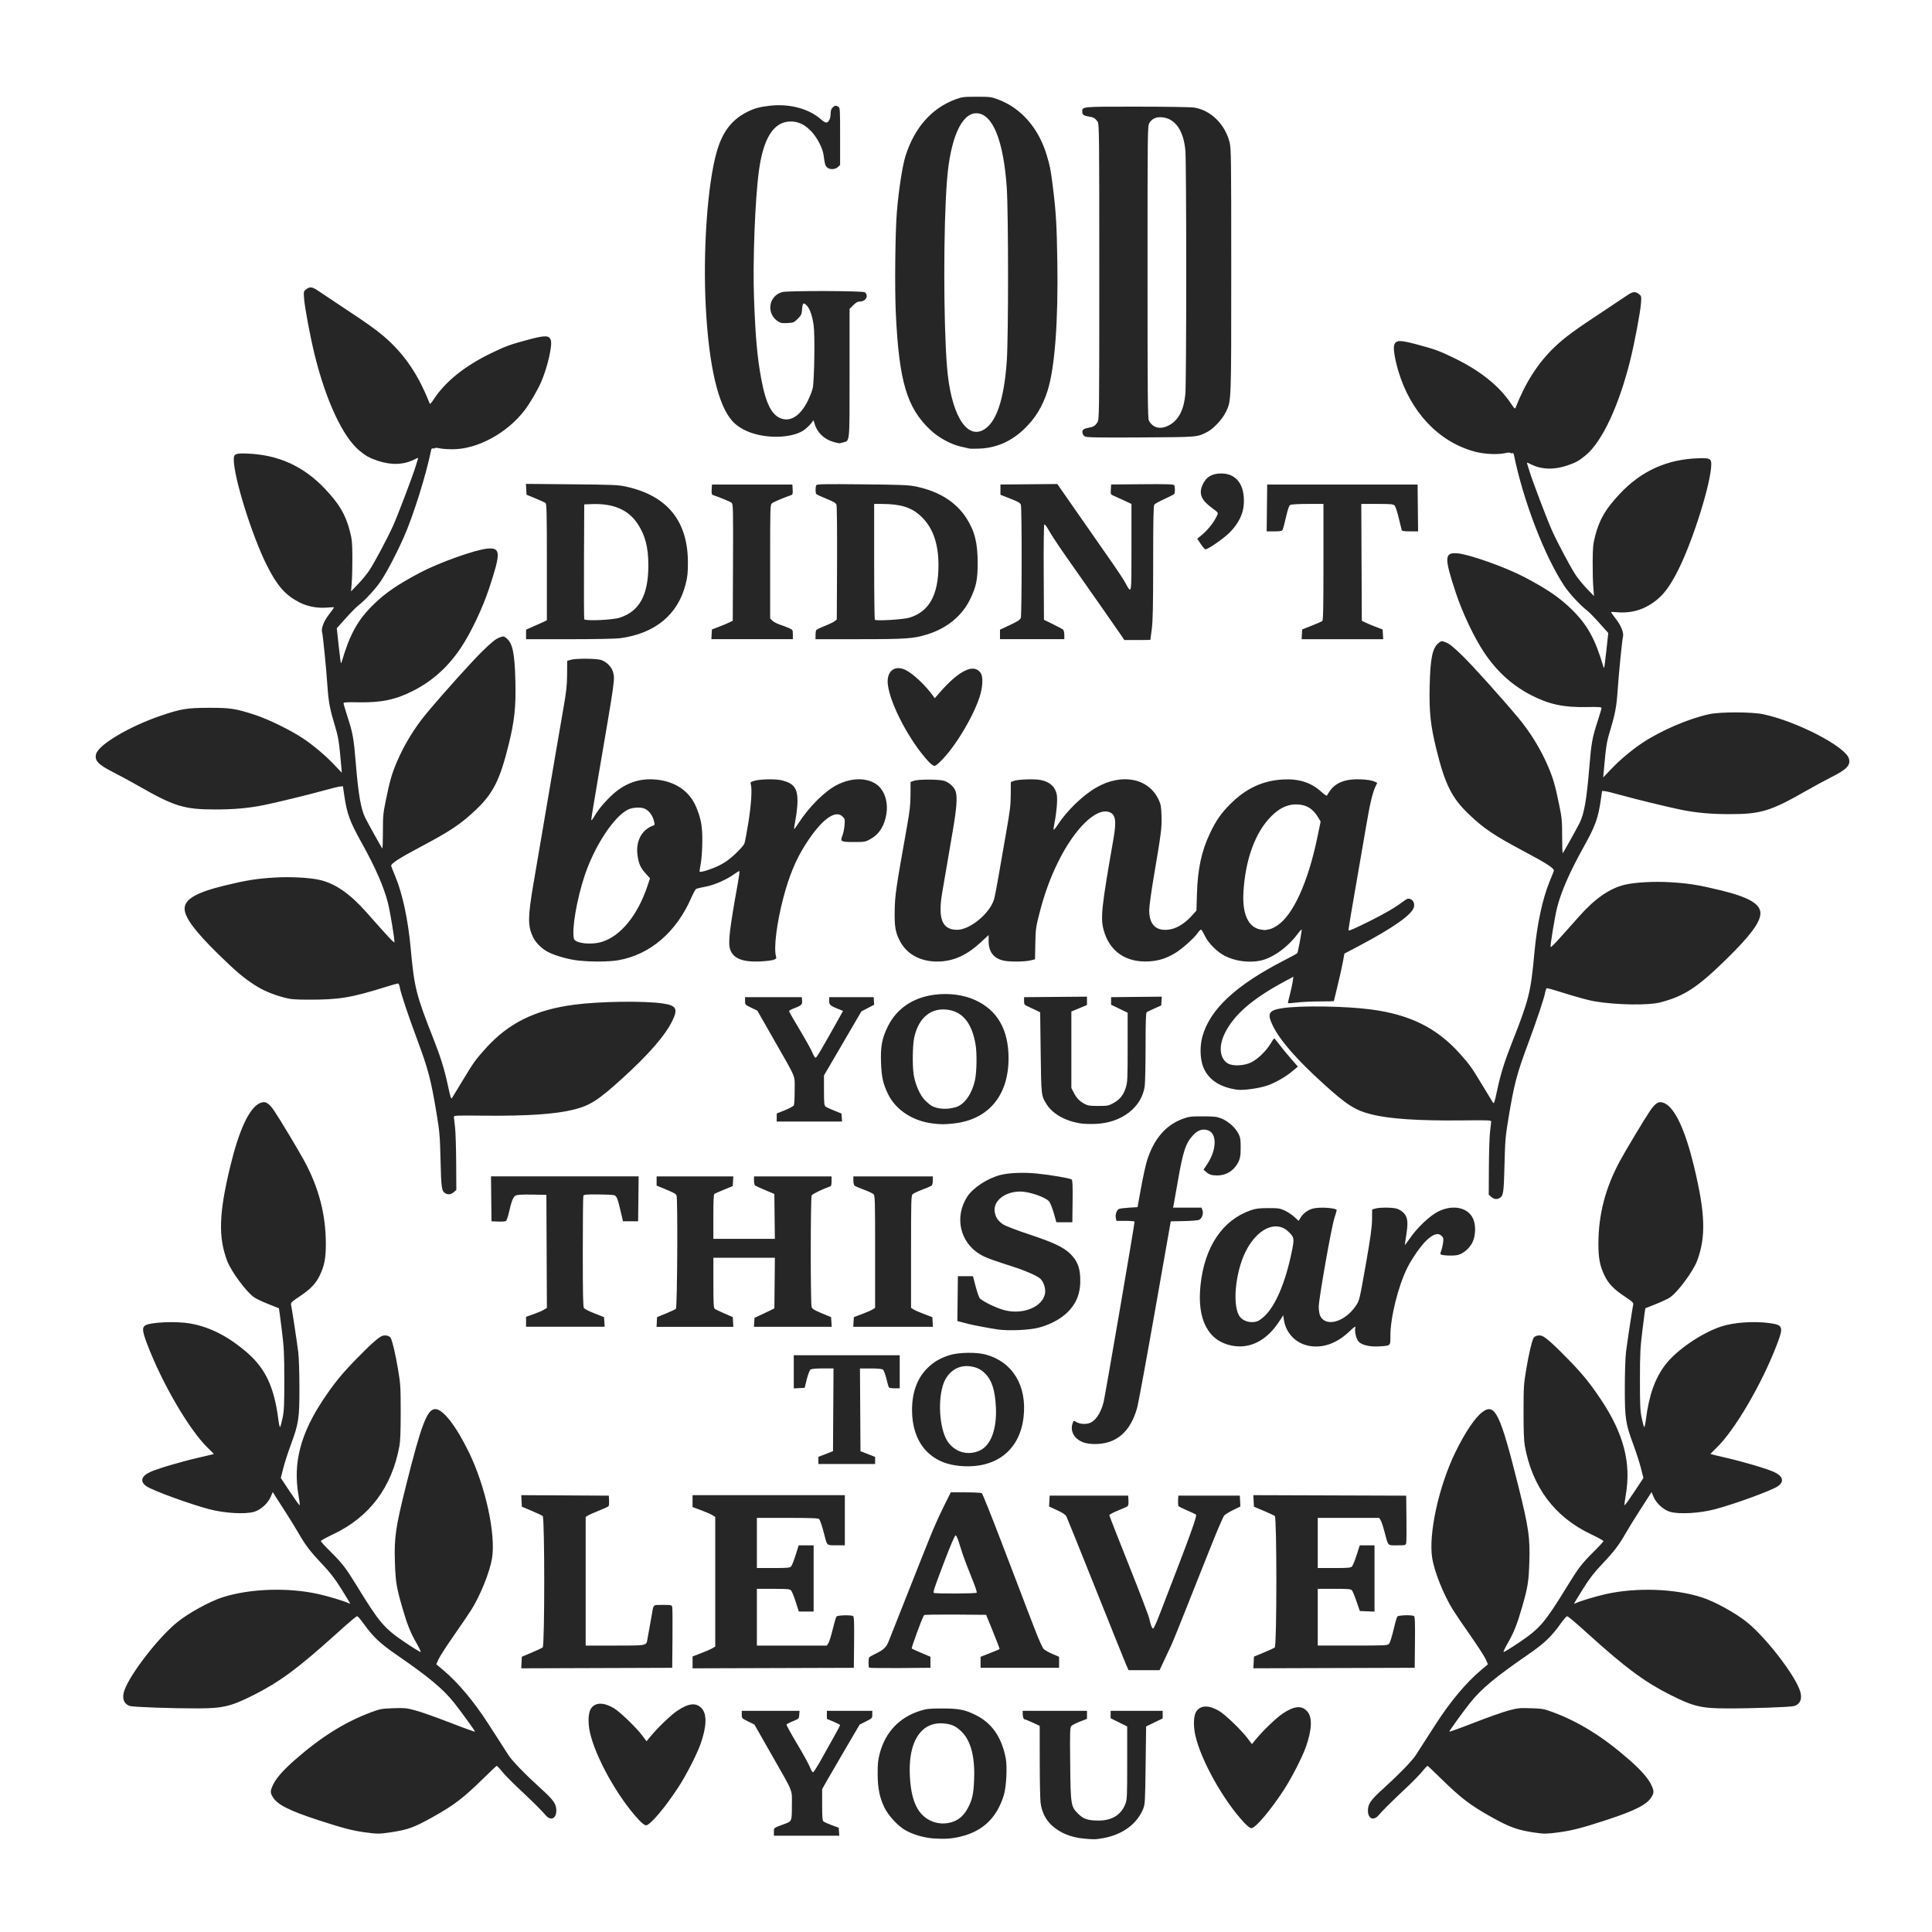 <?xml version="1.0" encoding="UTF-8" standalone="no"?>
<svg
   xmlns:dc="http://purl.org/dc/elements/1.1/"
   xmlns:cc="http://creativecommons.org/ns#"
   xmlns:rdf="http://www.w3.org/1999/02/22-rdf-syntax-ns#"
   xmlns:svg="http://www.w3.org/2000/svg"
   xmlns="http://www.w3.org/2000/svg"
   width="1000"
   height="1000"
   viewBox="0 0 264.583 264.583"
   version="1.1"
   id="svg1578">
  <style
     id="style2141"></style>
  <defs
     id="defs1572" />
  <g
     id="layer1">
    <path
       style="fill:#262626;fill-opacity:1;stroke-width:0.13"
       d="m 127.811,251.767 c -1.339,-0.096 -2.884,-0.563 -3.931,-1.188 -0.945,-0.565 -2.199,-1.927 -2.707,-2.942 -0.704,-1.404 -0.967,-2.66 -0.979,-4.661 -0.005,-1.43 0.045,-1.949 0.284,-2.85 0.787,-2.946 2.705,-4.956 5.584,-5.851 0.841,-0.262 1.241,-0.303 2.979,-0.303 2.286,0 3.111,0.164 4.608,0.913 2.191,1.098 3.514,3.003 4.079,5.872 0.236,1.198 0.088,3.991 -0.27,5.133 -0.968,3.08 -2.862,4.887 -5.894,5.625 -1.231,0.299 -2.183,0.364 -3.752,0.252 z m 2.699,-2.279 c 0.865,-0.31 1.517,-0.908 2.021,-1.855 0.629,-1.18 0.794,-1.928 0.873,-3.945 0.124,-3.178 -0.473,-5.379 -1.794,-6.615 -0.763,-0.714 -1.296,-0.951 -2.359,-1.05 -1.139,-0.107 -2.132,0.203 -2.887,0.898 -1.4,1.29 -1.986,3.653 -1.718,6.932 0.24,2.948 1.086,4.636 2.733,5.46 0.951,0.475 2.113,0.54 3.131,0.175 z m 17.833,2.293 c -1.733,-0.171 -3.186,-0.779 -4.302,-1.799 -0.846,-0.774 -1.374,-1.839 -1.537,-3.104 -0.061,-0.472 -0.113,-3.033 -0.115,-5.692 l -0.004,-4.834 -0.963,-0.445 c -0.53,-0.245 -1.019,-0.445 -1.087,-0.445 -0.166,0 -0.281,-0.324 -0.281,-0.788 v -0.378 h 4.404 4.404 l -0.002,0.55 -0.002,0.55 -0.962,0.369 c -0.529,0.203 -1.057,0.475 -1.174,0.604 -0.191,0.211 -0.207,0.733 -0.162,5.136 0.059,5.715 0.091,5.918 1.126,6.921 0.719,0.697 1.335,0.895 2.782,0.895 1.811,0 3.079,-0.79 3.652,-2.275 0.227,-0.59 0.247,-1.033 0.247,-5.627 v -4.987 l -1.133,-0.562 -1.133,-0.561 v -0.507 -0.507 h 3.562 3.562 v 0.52 0.52 l -1.133,0.549 -1.133,0.549 -0.068,5.311 c -0.064,4.983 -0.085,5.352 -0.336,5.971 -0.847,2.086 -2.837,3.542 -5.486,4.015 -1.063,0.189 -1.278,0.193 -2.724,0.051 z m -42.359,-0.911 c 0,-0.573 -0.063,-0.525 1.46,-1.085 1.006,-0.37 1.002,-0.36 1.002,-2.549 0,-2.285 0.319,-1.497 -2.88,-7.111 l -2.251,-3.951 -0.867,-0.428 c -0.851,-0.42 -0.867,-0.438 -0.867,-0.939 v -0.511 h 3.958 3.958 l -0.04,0.542 c -0.04,0.535 -0.051,0.546 -0.873,0.88 -0.458,0.186 -0.853,0.396 -0.876,0.468 -0.02,0.072 0.633,1.26 1.459,2.641 0.826,1.381 1.618,2.821 1.76,3.2 0.141,0.379 0.326,0.688 0.41,0.687 0.083,-0.001 0.598,-0.802 1.143,-1.781 0.545,-0.979 1.346,-2.413 1.781,-3.188 0.435,-0.775 0.791,-1.449 0.791,-1.497 0,-0.051 -0.407,-0.26 -0.906,-0.47 l -0.906,-0.381 v -0.55 -0.55 h 3.109 3.109 v 0.507 c 0,0.496 -0.02,0.516 -0.864,0.939 l -0.864,0.433 -1.787,3.044 c -0.983,1.674 -2.139,3.662 -2.569,4.417 l -0.782,1.373 v 2.141 c 0,1.728 0.035,2.171 0.191,2.299 0.106,0.087 0.615,0.315 1.133,0.506 l 0.943,0.347 0.04,0.546 0.04,0.546 h -4.477 -4.477 v -0.525 z m -55.99,0.067 c -1.713,-0.233 -3.043,-0.58 -6.318,-1.645 -4.043,-1.315 -5.686,-2.143 -6.314,-3.181 -0.366,-0.604 -0.364,-0.84 0.01,-1.647 0.432,-0.928 1.395,-2.03 3.014,-3.45 3.609,-3.165 6.884,-5.206 10.51,-6.55 1.153,-0.427 1.409,-0.473 2.947,-0.527 1.533,-0.051 1.808,-0.03 3.044,0.298 0.748,0.196 2.89,0.954 4.76,1.683 1.87,0.729 3.4,1.279 3.4,1.223 0,-0.118 -1.929,-2.785 -2.854,-3.947 -1.521,-1.91 -3.474,-3.535 -7.947,-6.615 -2.198,-1.513 -3.171,-2.438 -4.458,-4.234 -0.395,-0.552 -0.787,-1.004 -0.869,-1.004 -0.148,0 -0.908,0.642 -3.143,2.656 -4.986,4.492 -7.51,6.353 -11.005,8.115 -3.114,1.57 -4.212,1.836 -7.613,1.85 -3.468,0.01 -8.879,-0.177 -9.357,-0.329 -0.858,-0.274 -1.14,-1.074 -0.759,-2.154 0.79,-2.239 4.615,-7.18 7.187,-9.285 1.548,-1.266 4.433,-2.859 6.232,-3.44 3.725,-1.203 8.972,-1.382 13.148,-0.45 1.365,0.305 3.636,0.991 4.113,1.242 0.125,0.066 0.227,0.087 0.227,0.051 0,-0.04 -0.534,-0.924 -1.187,-1.965 -0.921,-1.47 -1.519,-2.246 -2.672,-3.463 -1.651,-1.745 -2.256,-2.543 -3.301,-4.359 -0.391,-0.679 -1.202,-1.991 -1.801,-2.915 -0.6,-0.924 -1.213,-1.878 -1.363,-2.121 l -0.273,-0.441 -0.289,0.672 c -0.379,0.882 -1.351,1.761 -2.242,2.029 -1.216,0.366 -4.022,0.21 -6.121,-0.338 -2.656,-0.694 -7.746,-2.55 -8.633,-3.148 -0.921,-0.62 -0.745,-1.371 0.452,-1.938 0.956,-0.453 4.162,-1.406 6.639,-1.976 1.14,-0.262 2.09,-0.491 2.111,-0.508 0.02,-0.015 -0.321,-0.375 -0.76,-0.792 -2.531,-2.408 -6.297,-8.841 -8.366,-14.291 -0.645,-1.7 -0.704,-2.241 -0.272,-2.519 0.708,-0.457 4.248,-0.613 6.181,-0.272 2.68,0.472 5.174,1.742 7.73,3.936 2.561,2.198 3.768,4.76 4.334,9.196 0.091,0.719 0.196,1.14 0.256,1.033 0.057,-0.1 0.206,-0.674 0.333,-1.278 0.196,-0.925 0.232,-1.74 0.229,-5.178 -0.003,-3.647 -0.04,-4.383 -0.356,-6.923 -0.193,-1.563 -0.366,-2.856 -0.383,-2.872 -0.015,-0.015 -0.648,-0.269 -1.403,-0.561 -0.755,-0.291 -1.643,-0.709 -1.973,-0.928 -1.046,-0.693 -3.172,-3.56 -3.714,-5.01 -1.234,-3.297 -1.125,-6.519 0.438,-12.983 1.192,-4.93 2.586,-7.919 4.005,-8.592 0.757,-0.359 1.226,-0.11 2.033,1.079 0.745,1.098 3.379,5.49 4.118,6.865 1.975,3.677 2.911,7.286 2.923,11.27 0.005,1.968 -0.194,3.028 -0.818,4.336 -0.541,1.134 -1.279,1.909 -2.742,2.88 -1.068,0.709 -1.263,0.89 -1.209,1.122 0.108,0.464 0.815,5.116 0.987,6.495 0.094,0.753 0.163,2.814 0.165,4.922 0.003,4.229 -0.1,4.899 -1.203,7.866 -0.364,0.978 -0.815,2.386 -1.004,3.128 l -0.343,1.35 1.259,1.902 c 0.693,1.046 1.29,1.872 1.327,1.835 0.04,-0.04 -0.04,-0.669 -0.166,-1.404 -0.763,-4.38 0.282,-8.4 3.393,-13.064 1.499,-2.247 2.522,-3.504 4.518,-5.551 2.039,-2.091 3.165,-3.083 3.636,-3.201 0.44,-0.111 0.934,0.035 1.086,0.319 0.243,0.455 0.645,2.175 1.004,4.297 0.336,1.986 0.361,2.389 0.363,5.825 0.003,2.574 -0.052,3.986 -0.175,4.663 -1.028,5.631 -4.085,9.719 -9.021,12.061 -0.959,0.455 -1.745,0.887 -1.746,0.96 0,0.072 0.586,0.714 1.304,1.425 1.65,1.634 2.111,2.234 3.679,4.791 3.043,4.963 3.709,5.742 6.538,7.651 1.141,0.77 2.11,1.363 2.155,1.319 0.045,-0.045 -0.222,-0.604 -0.59,-1.243 -0.818,-1.417 -1.281,-2.589 -1.962,-4.961 -0.765,-2.667 -0.887,-3.424 -0.975,-6.07 -0.113,-3.377 0.09,-4.778 1.518,-10.493 2.097,-8.394 2.899,-10.493 4.011,-10.493 1.054,0 2.83,2.278 4.595,5.894 2.278,4.666 3.711,11.221 3.177,14.529 -0.3,1.86 -1.559,5.001 -2.821,7.036 -0.332,0.536 -1.415,2.133 -2.406,3.549 -0.991,1.416 -1.937,2.881 -2.103,3.257 l -0.303,0.683 1.019,0.86 c 1.977,1.668 4.172,4.288 6.068,7.242 0.404,0.629 1.119,1.737 1.589,2.461 0.47,0.724 1.016,1.575 1.213,1.889 0.468,0.746 2.305,2.641 4.389,4.525 1.791,1.619 2.157,2.139 2.157,3.059 0,1.122 -0.786,1.452 -1.475,0.62 -0.487,-0.588 -1.828,-1.915 -3.857,-3.82 -0.831,-0.78 -1.789,-1.764 -2.128,-2.187 -0.339,-0.422 -0.661,-0.752 -0.716,-0.733 -0.057,0.02 -0.875,0.795 -1.823,1.724 -2.748,2.692 -4.012,3.658 -6.905,5.273 -2.603,1.454 -3.425,1.751 -5.829,2.107 -1.513,0.224 -1.784,0.224 -3.462,-0.005 z m 160.333,0.057 c -2.471,-0.353 -3.523,-0.725 -6.088,-2.158 -2.893,-1.616 -4.157,-2.581 -6.905,-5.273 -0.948,-0.929 -1.768,-1.705 -1.823,-1.724 -0.057,-0.02 -0.377,0.31 -0.716,0.733 -0.339,0.423 -1.296,1.407 -2.128,2.187 -2.03,1.905 -3.37,3.232 -3.857,3.82 -0.69,0.832 -1.475,0.502 -1.475,-0.621 0,-0.92 0.366,-1.44 2.157,-3.059 2.083,-1.884 3.921,-3.778 4.389,-4.525 0.197,-0.315 0.743,-1.165 1.214,-1.889 0.47,-0.725 1.185,-1.832 1.589,-2.461 1.896,-2.954 4.091,-5.573 6.068,-7.242 l 1.019,-0.86 -0.303,-0.683 c -0.166,-0.376 -1.113,-1.841 -2.103,-3.257 -0.991,-1.416 -2.073,-3.012 -2.406,-3.548 -1.262,-2.035 -2.521,-5.176 -2.821,-7.036 -0.534,-3.308 0.9,-9.863 3.177,-14.529 1.34,-2.746 2.721,-4.786 3.737,-5.523 1.688,-1.223 2.408,0.274 4.868,10.121 1.428,5.714 1.63,7.116 1.518,10.493 -0.088,2.646 -0.21,3.403 -0.975,6.07 -0.68,2.371 -1.144,3.544 -1.962,4.961 -0.369,0.639 -0.634,1.198 -0.59,1.243 0.045,0.045 1.014,-0.549 2.155,-1.319 2.829,-1.909 3.495,-2.688 6.538,-7.651 1.568,-2.557 2.029,-3.157 3.679,-4.791 0.718,-0.711 1.305,-1.352 1.304,-1.425 -0.001,-0.072 -0.787,-0.505 -1.746,-0.96 -4.936,-2.343 -7.993,-6.43 -9.021,-12.061 -0.124,-0.677 -0.177,-2.089 -0.175,-4.663 0.002,-3.436 0.03,-3.84 0.363,-5.825 0.359,-2.122 0.761,-3.842 1.004,-4.297 0.152,-0.285 0.646,-0.429 1.086,-0.319 0.472,0.118 1.597,1.11 3.636,3.201 1.996,2.047 3.018,3.304 4.517,5.551 3.112,4.664 4.156,8.684 3.393,13.064 -0.128,0.735 -0.202,1.367 -0.166,1.404 0.04,0.04 0.634,-0.789 1.327,-1.835 l 1.259,-1.902 -0.343,-1.35 c -0.189,-0.743 -0.641,-2.15 -1.004,-3.128 -1.103,-2.968 -1.206,-3.638 -1.202,-7.866 0.001,-2.109 0.071,-4.169 0.165,-4.923 0.173,-1.379 0.879,-6.031 0.987,-6.495 0.051,-0.232 -0.14,-0.413 -1.209,-1.122 -1.463,-0.971 -2.201,-1.746 -2.742,-2.88 -0.624,-1.308 -0.824,-2.368 -0.818,-4.336 0.01,-3.984 0.948,-7.593 2.923,-11.27 0.739,-1.376 3.373,-5.768 4.118,-6.866 0.807,-1.189 1.276,-1.438 2.033,-1.079 1.419,0.673 2.813,3.663 4.005,8.592 1.563,6.464 1.672,9.685 0.438,12.983 -0.542,1.449 -2.668,4.317 -3.714,5.01 -0.33,0.219 -1.218,0.636 -1.973,0.928 -0.755,0.292 -1.387,0.544 -1.403,0.561 -0.015,0.015 -0.189,1.309 -0.382,2.873 -0.315,2.54 -0.353,3.276 -0.356,6.923 -0.002,3.439 0.035,4.253 0.23,5.178 0.127,0.604 0.278,1.179 0.333,1.278 0.06,0.107 0.164,-0.314 0.256,-1.033 0.428,-3.354 1.248,-5.65 2.684,-7.517 1.531,-1.99 4.962,-4.332 7.631,-5.208 1.72,-0.565 4.473,-0.757 6.625,-0.462 1.828,0.25 1.921,0.506 1.033,2.846 -2.069,5.45 -5.834,11.883 -8.366,14.291 -0.439,0.419 -0.782,0.775 -0.76,0.792 0.02,0.015 0.971,0.246 2.111,0.508 2.476,0.569 5.682,1.523 6.639,1.976 1.198,0.566 1.373,1.317 0.452,1.938 -0.887,0.598 -5.977,2.453 -8.633,3.148 -2.099,0.549 -4.905,0.703 -6.121,0.338 -0.891,-0.267 -1.863,-1.147 -2.242,-2.029 l -0.289,-0.672 -0.272,0.442 c -0.149,0.243 -0.763,1.197 -1.363,2.121 -0.6,0.924 -1.41,2.235 -1.801,2.915 -1.045,1.816 -1.65,2.614 -3.301,4.359 -1.153,1.218 -1.751,1.993 -2.672,3.464 -0.653,1.042 -1.187,1.926 -1.187,1.965 0,0.04 0.102,0.015 0.227,-0.051 0.477,-0.252 2.748,-0.937 4.113,-1.242 4.176,-0.932 9.423,-0.753 13.148,0.449 1.798,0.581 4.684,2.173 6.232,3.44 2.573,2.105 6.398,7.046 7.188,9.284 0.381,1.079 0.099,1.88 -0.759,2.154 -0.478,0.153 -5.89,0.343 -9.357,0.329 -3.401,-0.01 -4.499,-0.28 -7.613,-1.85 -3.495,-1.762 -6.019,-3.623 -11.005,-8.115 -2.235,-2.014 -2.995,-2.656 -3.143,-2.656 -0.082,0 -0.473,0.452 -0.869,1.004 -1.287,1.796 -2.26,2.721 -4.458,4.234 -4.474,3.08 -6.426,4.705 -7.947,6.615 -0.925,1.161 -2.854,3.829 -2.854,3.947 0,0.057 1.53,-0.493 3.4,-1.223 1.87,-0.729 4.012,-1.486 4.76,-1.683 1.236,-0.324 1.512,-0.352 3.044,-0.298 1.538,0.051 1.795,0.1 2.947,0.527 3.626,1.344 6.902,3.385 10.51,6.549 1.619,1.42 2.582,2.522 3.014,3.45 0.376,0.808 0.378,1.044 0.01,1.647 -0.62,1.025 -2.261,1.859 -6.163,3.134 -3.365,1.099 -4.746,1.455 -6.584,1.696 -1.618,0.212 -1.928,0.217 -3.088,0.051 z m -39.937,-1.38 c -2.86,-3.056 -5.949,-8.585 -6.697,-11.987 -0.301,-1.372 -0.232,-2.733 0.17,-3.296 0.587,-0.824 1.723,-0.83 3.102,-0.015 0.838,0.494 3.078,2.656 3.919,3.781 l 0.566,0.756 0.457,-0.562 c 0.991,-1.221 2.847,-3.012 3.743,-3.614 1.573,-1.055 2.593,-1.157 3.351,-0.335 0.744,0.806 0.685,2.515 -0.17,4.916 -0.514,1.443 -1.992,4.313 -3.058,5.938 -1.824,2.781 -3.849,5.163 -4.388,5.163 -0.194,0 -0.538,-0.257 -0.994,-0.745 z m -82.905,-0.389 c -2.86,-3.056 -5.949,-8.585 -6.697,-11.987 -0.302,-1.372 -0.232,-2.733 0.17,-3.296 0.587,-0.824 1.723,-0.83 3.102,-0.015 0.838,0.494 3.078,2.656 3.919,3.781 l 0.566,0.756 0.457,-0.562 c 0.991,-1.221 2.847,-3.012 3.743,-3.614 1.573,-1.055 2.593,-1.157 3.351,-0.335 0.744,0.806 0.685,2.515 -0.17,4.916 -0.514,1.443 -1.992,4.313 -3.058,5.938 -1.824,2.781 -3.849,5.163 -4.388,5.163 -0.194,0 -0.538,-0.257 -0.994,-0.745 z m 66.762,-21.18 c -0.165,-0.374 -2.034,-5.023 -4.154,-10.331 -2.12,-5.308 -3.939,-9.817 -4.043,-10.02 -0.138,-0.27 -0.485,-0.506 -1.286,-0.876 l -1.097,-0.507 0.04,-0.743 0.04,-0.743 h 5.376 5.376 l 0.04,0.659 c 0.03,0.426 -0.02,0.707 -0.129,0.793 -0.092,0.074 -0.693,0.344 -1.334,0.601 -0.648,0.26 -1.16,0.54 -1.152,0.632 0.005,0.091 1.211,3.167 2.674,6.836 1.463,3.669 2.722,6.965 2.797,7.324 0.174,0.835 0.373,1.355 0.517,1.355 0.1,0 0.419,-0.704 0.999,-2.202 4.195,-10.837 5.079,-13.274 4.866,-13.415 -0.114,-0.076 -0.673,-0.335 -1.243,-0.577 -0.57,-0.242 -1.081,-0.501 -1.135,-0.575 -0.057,-0.074 -0.083,-0.426 -0.065,-0.783 l 0.035,-0.648 h 4.21 4.21 l 0.04,0.742 0.04,0.742 -0.972,0.474 c -0.535,0.261 -1.092,0.602 -1.238,0.757 -0.146,0.155 -0.967,2.057 -1.824,4.224 -0.857,2.168 -1.612,4.058 -1.678,4.201 -0.066,0.142 -0.853,2.124 -1.749,4.404 -0.896,2.28 -1.822,4.553 -2.058,5.052 -0.235,0.498 -0.68,1.446 -0.988,2.105 l -0.56,1.198 h -2.123 -2.123 z m -82.824,-0.367 0.04,-0.789 1.337,-0.564 c 0.735,-0.31 1.42,-0.632 1.522,-0.717 0.278,-0.231 0.278,-17.76 0,-17.991 -0.102,-0.085 -0.787,-0.407 -1.522,-0.717 l -1.337,-0.563 -0.04,-0.79 -0.04,-0.79 5.997,0.035 5.997,0.035 0.035,0.648 c 0.015,0.357 -0.01,0.709 -0.065,0.784 -0.057,0.075 -0.652,0.356 -1.329,0.623 -0.677,0.267 -1.362,0.572 -1.522,0.676 l -0.291,0.189 v 8.806 8.806 h 3.996 c 4.454,0 4.309,0.03 4.465,-0.907 0.04,-0.249 0.169,-0.949 0.283,-1.554 0.114,-0.606 0.265,-1.451 0.335,-1.878 0.218,-1.32 0.11,-1.231 1.485,-1.231 1.157,0 1.223,0.015 1.29,0.291 0.04,0.161 0.057,2.099 0.035,4.307 l -0.035,4.016 -10.337,0.035 -10.337,0.035 z m 23.423,-0.02 0.002,-0.81 1.181,-0.454 c 0.65,-0.249 1.348,-0.554 1.552,-0.678 l 0.371,-0.225 v -8.877 -8.877 l -0.415,-0.252 c -0.228,-0.139 -0.928,-0.442 -1.554,-0.675 l -1.14,-0.422 v -0.813 -0.813 h 10.428 10.428 v 3.433 3.433 h -1.161 c -1.334,0 -1.263,0.06 -1.623,-1.36 -0.319,-1.258 -0.577,-2.037 -0.738,-2.231 -0.106,-0.127 -1.091,-0.165 -4.331,-0.165 h -4.194 v 3.433 3.433 h 2.247 c 1.977,0 2.271,-0.03 2.447,-0.227 0.111,-0.125 0.387,-0.824 0.616,-1.554 l 0.415,-1.328 h 1.024 1.024 v 4.534 4.534 h -1.014 -1.013 l -0.428,-1.328 c -0.235,-0.73 -0.517,-1.43 -0.626,-1.554 -0.174,-0.199 -0.467,-0.227 -2.445,-0.227 h -2.247 v 3.886 3.886 h 4.79 4.79 l 0.213,-0.324 c 0.117,-0.179 0.384,-1.036 0.593,-1.906 0.209,-0.87 0.442,-1.656 0.519,-1.748 0.155,-0.187 2.002,-0.235 2.279,-0.059 0.127,0.081 0.156,0.888 0.13,3.593 l -0.035,3.489 -11.043,0.035 -11.043,0.035 0.002,-0.81 z m 24.18,0.724 c -0.118,-0.118 -0.11,-1.241 0.01,-1.407 0.051,-0.072 0.474,-0.314 0.938,-0.536 1.008,-0.484 1.416,-0.871 1.708,-1.621 0.601,-1.543 4.536,-11.477 4.635,-11.701 0.063,-0.142 0.507,-1.25 0.986,-2.461 0.479,-1.211 1.329,-3.12 1.888,-4.242 l 1.017,-2.04 2.039,0.001 c 1.122,0.001 2.115,0.051 2.209,0.11 0.092,0.059 1.281,3.016 2.639,6.572 1.359,3.556 2.582,6.756 2.719,7.113 0.136,0.357 0.358,0.939 0.491,1.295 0.133,0.357 0.357,0.939 0.496,1.295 0.139,0.357 0.613,1.58 1.052,2.72 0.439,1.14 0.927,2.201 1.085,2.358 0.158,0.158 0.695,0.458 1.194,0.67 l 0.907,0.385 v 0.755 0.755 h -5.376 -5.376 v -0.752 -0.752 l 1.276,-0.502 c 0.702,-0.276 1.299,-0.525 1.326,-0.553 0.03,-0.03 -0.375,-1.096 -0.895,-2.373 l -0.946,-2.322 -4.194,-0.035 c -2.306,-0.015 -4.242,0.01 -4.301,0.073 -0.202,0.202 -1.783,4.486 -1.688,4.575 0.051,0.051 0.649,0.323 1.325,0.609 l 1.231,0.521 v 0.755 0.755 l -4.154,0.035 c -2.285,0.015 -4.194,-0.005 -4.242,-0.051 z m 14.736,-10.266 c 0.04,-0.064 -0.156,-0.691 -0.433,-1.393 -0.278,-0.702 -0.724,-1.83 -0.992,-2.507 -0.268,-0.677 -0.668,-1.843 -0.89,-2.591 -0.257,-0.869 -0.466,-1.36 -0.58,-1.36 -0.114,0 -0.686,1.337 -1.581,3.689 -1.296,3.406 -1.467,3.907 -1.425,4.18 0.02,0.139 5.814,0.121 5.901,-0.02 z m 37.924,9.553 0.04,-0.799 1.329,-0.548 c 0.731,-0.301 1.416,-0.62 1.522,-0.708 0.285,-0.236 0.292,-17.761 0.005,-17.997 -0.102,-0.085 -0.787,-0.407 -1.522,-0.717 l -1.337,-0.563 -0.04,-0.789 -0.04,-0.789 10.466,0.035 10.466,0.035 0.035,3.109 c 0.02,1.71 0.005,3.24 -0.035,3.4 -0.067,0.275 -0.135,0.291 -1.237,0.291 -1.354,0 -1.199,0.167 -1.741,-1.878 -0.188,-0.712 -0.428,-1.427 -0.532,-1.587 l -0.189,-0.291 h -4.207 -4.207 v 3.433 3.433 h 2.247 c 1.976,0 2.271,-0.03 2.451,-0.226 0.112,-0.125 0.395,-0.824 0.629,-1.555 l 0.425,-1.328 h 1.011 1.011 v 4.539 4.539 l -1.004,-0.04 -1.004,-0.04 -0.454,-1.314 c -0.249,-0.723 -0.533,-1.408 -0.631,-1.522 -0.15,-0.176 -0.521,-0.208 -2.429,-0.208 h -2.251 v 3.886 3.886 h 4.773 c 4.531,0 4.784,-0.01 4.996,-0.247 0.123,-0.136 0.395,-0.992 0.606,-1.902 0.211,-0.91 0.447,-1.732 0.525,-1.826 0.159,-0.191 2,-0.242 2.282,-0.063 0.127,0.081 0.157,0.888 0.13,3.593 l -0.035,3.489 -11.049,0.035 -11.049,0.035 0.04,-0.799 z m -40.399,-26.929 c -4.012,-0.418 -6.386,-3.257 -6.386,-7.638 0,-2.389 0.691,-4.307 2.047,-5.683 0.876,-0.889 1.814,-1.442 3.13,-1.846 1.228,-0.377 3.62,-0.415 4.887,-0.077 3.699,0.987 5.698,4.269 5.212,8.558 -0.527,4.653 -3.919,7.204 -8.89,6.687 z m 2.904,-2.101 c 1.508,-0.698 2.338,-2.937 2.196,-5.918 -0.11,-2.301 -0.552,-3.697 -1.455,-4.601 -0.57,-0.57 -1.051,-0.821 -1.875,-0.977 -1.812,-0.343 -3.394,0.722 -3.959,2.666 -0.721,2.48 -0.336,6.282 0.784,7.751 1.051,1.378 2.749,1.803 4.31,1.08 z m -22.119,1.361 v -0.486 l 1.003,-0.388 1.003,-0.389 0.035,-5.667 0.035,-5.667 h -1.466 c -0.97,0 -1.54,0.057 -1.685,0.163 -0.125,0.092 -0.344,0.663 -0.511,1.328 l -0.291,1.166 -0.745,0.04 -0.745,0.04 v -2.273 -2.273 h 7.254 7.254 v 2.267 2.267 h -0.705 c -0.387,0 -0.742,-0.061 -0.788,-0.135 -0.045,-0.074 -0.196,-0.613 -0.335,-1.198 -0.14,-0.593 -0.347,-1.135 -0.467,-1.225 -0.143,-0.108 -0.71,-0.163 -1.682,-0.163 h -1.466 l 0.035,5.667 0.035,5.667 1.003,0.389 1.003,0.389 v 0.486 0.486 h -3.886 -3.886 v -0.486 z m 36.444,-2.42 c -1.371,-0.429 -2.04,-1.568 -1.6,-2.724 0.12,-0.314 0.147,-0.324 0.421,-0.147 0.443,0.286 1.163,0.375 1.748,0.217 0.881,-0.237 1.656,-1.338 2.052,-2.916 0.207,-0.822 4.293,-24.632 4.242,-24.718 -0.035,-0.051 -0.603,-0.097 -1.27,-0.097 h -1.213 l -0.087,-0.397 c -0.101,-0.46 0.121,-1.093 0.435,-1.239 0.119,-0.057 0.738,-0.132 1.378,-0.172 l 1.163,-0.071 0.477,-2.637 c 0.262,-1.45 0.629,-3.125 0.815,-3.721 0.924,-2.962 2.564,-4.882 4.902,-5.736 0.845,-0.309 1.109,-0.341 2.748,-0.339 1.587,0.001 1.906,0.04 2.552,0.298 0.925,0.372 1.887,1.226 2.307,2.048 0.28,0.548 0.322,0.801 0.322,1.926 0,1.038 -0.057,1.412 -0.27,1.88 -0.564,1.221 -1.646,1.934 -2.943,1.939 -0.782,0.002 -1.127,-0.114 -1.595,-0.54 l -0.276,-0.251 0.491,-0.737 c 1.354,-2.032 1.374,-4.309 0.04,-4.677 -0.734,-0.203 -1.339,0.015 -1.982,0.712 -1.001,1.087 -1.364,2.191 -2.08,6.337 -0.283,1.639 -0.545,3.111 -0.582,3.271 l -0.068,0.291 h 1.949 1.949 l 0.13,0.342 c 0.171,0.45 -0.045,1.122 -0.431,1.321 -0.167,0.086 -1.05,0.163 -2.097,0.182 l -1.809,0.035 -2.157,12.241 c -1.186,6.733 -2.282,12.696 -2.434,13.251 -0.927,3.369 -2.888,5.038 -5.884,5.006 -0.441,-0.004 -1.046,-0.084 -1.342,-0.177 z m 20.195,-13.294 c -3.259,-0.642 -4.79,-3.566 -4.31,-8.23 0.543,-5.277 2.986,-8.942 6.87,-10.306 0.692,-0.243 1.118,-0.296 2.396,-0.301 1.418,-0.004 1.619,0.03 2.29,0.339 0.404,0.189 0.995,0.584 1.313,0.877 l 0.578,0.533 0.259,-0.438 c 0.332,-0.563 0.992,-1.059 1.649,-1.238 0.959,-0.262 3.307,-0.106 3.302,0.219 0,0.051 -0.144,0.54 -0.32,1.087 -0.418,1.307 -2.14,11.073 -2.14,12.132 0,0.467 0.085,1.002 0.196,1.236 0.765,1.612 3.415,0.849 4.919,-1.417 0.453,-0.682 0.486,-0.822 1.315,-5.529 0.658,-3.736 0.855,-5.144 0.87,-6.224 l 0.015,-1.395 0.454,-0.126 c 0.609,-0.169 2.274,-0.16 2.909,0.015 0.281,0.078 0.699,0.329 0.927,0.558 0.57,0.57 0.665,1.296 0.391,2.979 -0.117,0.719 -0.212,1.362 -0.212,1.429 0,0.067 0.326,-0.354 0.724,-0.935 0.982,-1.435 2.735,-3.086 3.872,-3.646 2.007,-0.988 4.077,-0.549 4.767,1.011 0.37,0.836 0.353,2.19 -0.04,3.101 -0.361,0.837 -1.208,1.612 -2.009,1.836 -0.554,0.156 -2.102,0.113 -2.39,-0.064 -0.066,-0.04 -0.04,-0.255 0.057,-0.49 0.095,-0.23 0.213,-0.719 0.262,-1.088 0.077,-0.577 0.051,-0.707 -0.18,-0.939 -0.488,-0.488 -1.128,-0.309 -2.081,0.583 -0.747,0.698 -1.978,2.455 -2.626,3.746 -1.252,2.495 -2.334,6.842 -2.327,9.35 0.002,1.396 0.071,1.334 -1.533,1.432 -1.285,0.078 -2.364,-0.168 -2.809,-0.641 -0.332,-0.354 -0.59,-1.395 -0.467,-1.886 0.076,-0.303 -0.051,-0.223 -0.893,0.563 -1.572,1.467 -3.3,2.135 -5.048,1.952 -2.018,-0.211 -3.548,-1.668 -3.839,-3.657 l -0.086,-0.587 -0.575,0.875 c -1.71,2.603 -3.995,3.764 -6.455,3.279 z m 3.522,-3.357 c 0.182,-0.069 0.595,-0.37 0.918,-0.667 1.524,-1.405 2.91,-4.68 3.764,-8.891 0.363,-1.79 0.338,-1.927 -0.483,-2.712 -1.687,-1.613 -4.287,-0.392 -5.848,2.745 -1.466,2.946 -1.857,7.653 -0.744,8.973 0.523,0.621 1.575,0.863 2.395,0.552 z m -35.484,1.153 c -1,-0.138 -3.37,-0.581 -4.08,-0.763 -0.249,-0.064 -0.702,-0.181 -1.006,-0.26 l -0.553,-0.144 0.035,-3.071 0.035,-3.071 h 1.033 1.033 l 0.347,1.332 c 0.191,0.733 0.441,1.475 0.556,1.65 0.252,0.385 2.279,1.382 3.397,1.67 2.611,0.674 5.326,-0.483 5.58,-2.377 0.083,-0.625 -0.219,-1.522 -0.65,-1.927 -0.397,-0.373 -1.962,-1.074 -3.524,-1.578 -3.319,-1.072 -3.96,-1.31 -4.693,-1.739 -2.786,-1.633 -3.587,-5.114 -1.816,-7.894 0.787,-1.235 2.762,-2.533 4.566,-3.001 1.132,-0.294 3.145,-0.377 4.921,-0.203 1.902,0.186 4.606,0.648 4.829,0.824 0.126,0.1 0.156,0.801 0.13,2.994 l -0.035,2.864 h -1.091 -1.091 l -0.368,-1.289 c -0.213,-0.744 -0.489,-1.418 -0.655,-1.594 -0.555,-0.591 -2.734,-1.328 -3.927,-1.328 -2.097,0 -3.723,1.283 -3.502,2.762 0.116,0.773 0.487,1.317 1.205,1.765 0.34,0.212 1.945,0.825 3.566,1.36 3.263,1.078 4.649,1.733 5.566,2.63 0.924,0.904 1.306,1.792 1.374,3.191 0.1,2.063 -0.429,3.529 -1.741,4.829 -0.943,0.934 -2.4,1.705 -4.001,2.119 -1.215,0.314 -4.028,0.441 -5.441,0.247 z m -64.705,-1.062 v -0.682 l 1.01,-0.359 c 0.555,-0.197 1.197,-0.472 1.426,-0.612 l 0.416,-0.253 -0.035,-7.741 -0.035,-7.741 -1.943,-0.035 c -1.363,-0.02 -2.04,0.015 -2.267,0.131 -0.342,0.173 -0.559,0.734 -0.962,2.485 -0.113,0.495 -0.279,0.947 -0.367,1.005 -0.088,0.058 -0.569,0.09 -1.068,0.072 l -0.907,-0.035 -0.035,-3.077 -0.035,-3.077 H 77.35 87.459 l -0.035,3.077 -0.035,3.077 h -1.036 -1.036 l -0.287,-1.231 c -0.45,-1.931 -0.576,-2.245 -0.944,-2.346 -0.178,-0.051 -1.177,-0.095 -2.221,-0.102 -1.618,-0.01 -1.908,0.015 -1.976,0.192 -0.045,0.113 -0.078,3.57 -0.078,7.683 0,5.78 0.035,7.527 0.163,7.695 0.088,0.12 0.745,0.447 1.457,0.727 l 1.295,0.509 0.04,0.658 0.04,0.658 h -5.383 -5.383 z m 17.902,0.02 0.04,-0.662 1.22,-0.499 c 0.671,-0.275 1.283,-0.563 1.36,-0.64 0.187,-0.187 0.268,-15.184 0.083,-15.529 -0.132,-0.246 -0.356,-0.366 -1.854,-0.986 L 89.921,162.365 v -0.628 -0.628 h 5.253 5.253 l -0.04,0.662 -0.04,0.662 -1.171,0.479 c -0.644,0.264 -1.242,0.523 -1.328,0.576 -0.116,0.071 -0.156,0.898 -0.156,3.133 v 3.037 h 4.212 4.212 l -0.035,-3.072 -0.035,-3.072 -1.231,-0.523 c -0.677,-0.288 -1.304,-0.57 -1.393,-0.628 -0.088,-0.058 -0.162,-0.363 -0.162,-0.68 v -0.575 h 5.311 5.311 v 0.652 c 0,0.505 -0.051,0.67 -0.227,0.731 -1.009,0.351 -2.396,1.027 -2.498,1.217 -0.161,0.302 -0.168,14.887 -0.005,15.31 0.088,0.234 0.43,0.438 1.393,0.835 l 1.275,0.526 0.04,0.663 0.04,0.663 h -5.325 -5.325 l 0.04,-0.615 0.04,-0.615 0.777,-0.356 c 0.428,-0.195 1.04,-0.487 1.36,-0.648 l 0.583,-0.293 0.035,-3.465 0.035,-3.465 h -4.212 -4.212 v 3.417 c 0,2.752 0.035,3.446 0.179,3.566 0.099,0.082 0.696,0.372 1.328,0.646 l 1.148,0.497 0.04,0.666 0.04,0.666 h -5.259 -5.26 l 0.04,-0.662 z m 26.944,0.001 0.04,-0.661 1.136,-0.427 c 0.625,-0.235 1.281,-0.521 1.457,-0.637 l 0.322,-0.211 v -7.684 c 0,-7.167 -0.015,-7.698 -0.228,-7.891 -0.125,-0.113 -0.721,-0.387 -1.323,-0.61 -0.602,-0.222 -1.17,-0.466 -1.262,-0.542 -0.091,-0.076 -0.167,-0.394 -0.167,-0.706 v -0.567 h 5.441 5.441 v 0.567 c 0,0.312 -0.073,0.625 -0.163,0.695 -0.088,0.071 -0.657,0.317 -1.263,0.546 -0.606,0.23 -1.203,0.509 -1.328,0.621 -0.211,0.188 -0.227,0.731 -0.227,7.887 v 7.685 l 0.322,0.211 c 0.177,0.116 0.833,0.402 1.457,0.637 l 1.136,0.427 0.04,0.661 0.04,0.661 h -5.454 -5.454 z m 87.338,-17.127 -0.348,-0.3 0.02,-3.748 c 0.01,-2.061 0.082,-4.243 0.155,-4.849 0.073,-0.606 0.144,-1.218 0.157,-1.36 0.03,-0.255 -0.04,-0.259 -4.12,-0.219 -5.9,0.057 -9.832,-0.209 -12.29,-0.83 -2.238,-0.566 -3.335,-1.268 -6.594,-4.219 -3.659,-3.314 -5.931,-5.926 -6.909,-7.94 -0.802,-1.653 -0.56,-2.094 1.31,-2.381 2.46,-0.379 8.607,-0.291 12.128,0.173 5.352,0.704 9.022,2.525 12.167,6.035 1.369,1.528 1.601,1.853 3.058,4.266 0.71,1.176 1.372,2.266 1.472,2.424 0.168,0.264 0.215,0.129 0.605,-1.689 0.471,-2.198 0.988,-3.864 1.976,-6.37 2.385,-6.049 2.618,-6.978 3.118,-12.436 0.353,-3.845 1.107,-7.382 2.073,-9.724 0.292,-0.708 0.557,-1.374 0.587,-1.481 0.094,-0.327 -0.941,-1.006 -4.048,-2.656 -4.121,-2.188 -5.531,-3.136 -7.593,-5.105 -2.329,-2.224 -3.26,-4.086 -4.441,-8.884 -0.803,-3.261 -1.002,-5.118 -0.923,-8.614 0.089,-3.949 0.386,-5.329 1.292,-6.005 0.332,-0.248 0.355,-0.249 0.953,-0.02 0.452,0.173 1.037,0.646 2.225,1.801 1.421,1.381 5.307,5.699 7.648,8.498 1.661,1.986 3.089,4.31 4.094,6.663 0.705,1.651 0.97,2.565 1.522,5.255 0.376,1.83 0.412,2.217 0.41,4.375 -10e-4,1.302 0.04,2.322 0.088,2.267 0.104,-0.115 1.895,-3.33 2.299,-4.127 0.619,-1.221 0.967,-3.194 1.323,-7.502 0.291,-3.527 0.401,-4.137 1.169,-6.504 0.282,-0.87 0.513,-1.657 0.513,-1.749 0,-0.131 -0.445,-0.16 -2.081,-0.129 -3.11,0.058 -5.082,-0.364 -7.505,-1.603 -2.633,-1.348 -4.746,-3.26 -6.497,-5.882 -1.359,-2.035 -2.96,-5.412 -3.866,-8.15 -1.612,-4.878 -1.582,-5.568 0.233,-5.416 1.615,0.135 6.602,1.91 9.178,3.265 3.092,1.627 4.821,2.811 6.456,4.418 2.155,2.119 3.216,4.036 4.333,7.825 0.083,0.284 0.106,0.252 0.181,-0.259 0.045,-0.32 0.145,-1.137 0.219,-1.814 0.073,-0.677 0.165,-1.522 0.203,-1.878 l 0.07,-0.648 -1.216,-1.36 c -0.669,-0.748 -1.424,-1.518 -1.677,-1.711 -0.926,-0.704 -2.446,-2.345 -3.132,-3.38 -2.706,-4.086 -5.618,-11.663 -6.896,-17.946 -0.04,-0.197 -0.126,-0.278 -0.246,-0.233 -0.102,0.04 -0.215,0.02 -0.253,-0.04 -0.04,-0.061 -0.317,-0.052 -0.619,0.02 -1.081,0.255 -2.911,0.171 -4.269,-0.196 -4.907,-1.326 -8.775,-5.416 -10.444,-11.042 -0.498,-1.679 -0.724,-3.141 -0.554,-3.587 0.249,-0.655 0.76,-0.663 3.087,-0.045 2.445,0.651 3.152,0.91 5.152,1.886 3.587,1.75 6.179,3.838 7.78,6.266 0.416,0.631 0.516,0.718 0.594,0.518 1.323,-3.394 3.048,-6.094 5.248,-8.215 1.462,-1.41 2.713,-2.33 7.104,-5.222 1.14,-0.751 2.414,-1.601 2.831,-1.889 0.862,-0.596 1.193,-0.643 1.703,-0.242 0.349,0.274 0.357,0.308 0.287,1.263 -0.091,1.238 -0.861,5.333 -1.458,7.746 -1.549,6.263 -3.847,11.184 -6.1,13.061 -0.901,0.751 -1.404,1.03 -2.534,1.41 -1.864,0.625 -3.565,0.56 -5.044,-0.195 -0.452,-0.231 -0.524,-0.24 -0.456,-0.063 0.045,0.116 0.177,0.544 0.293,0.951 0.332,1.163 2.479,6.82 3.132,8.253 0.812,1.782 2.526,4.999 3.228,6.058 0.32,0.482 1.014,1.328 1.544,1.878 l 0.963,1.001 -0.1,-1.231 c -0.057,-0.677 -0.092,-2.251 -0.083,-3.498 0.015,-1.996 0.057,-2.422 0.356,-3.562 0.582,-2.226 1.43,-3.667 3.365,-5.72 2.987,-3.169 6.492,-4.741 10.849,-4.867 1.453,-0.04 1.672,0.064 1.672,0.808 0,2.455 -2.462,10.357 -4.5,14.442 -1.411,2.829 -2.531,4.116 -4.445,5.113 -1.157,0.602 -2.582,0.862 -3.976,0.724 -0.445,-0.045 -0.81,-0.052 -0.81,-0.01 0,0.035 0.314,0.473 0.698,0.97 0.701,0.907 1.091,1.918 0.937,2.428 -0.113,0.376 -0.581,5.099 -0.73,7.359 -0.143,2.175 -0.336,3.186 -1.078,5.637 -0.425,1.403 -0.525,2.064 -0.81,5.29 l -0.084,0.953 1.018,-1.071 c 1.249,-1.313 2.875,-2.683 4.34,-3.658 2.561,-1.704 6.371,-3.338 9.178,-3.937 1.534,-0.327 5.794,-0.319 7.371,0.01 4.611,0.974 11.338,4.464 11.747,6.096 0.229,0.911 -0.281,1.441 -2.446,2.541 -0.87,0.441 -2.368,1.254 -3.33,1.804 -4.954,2.836 -6.277,3.242 -10.555,3.242 -2.55,0 -4.489,-0.172 -6.571,-0.583 -1.602,-0.317 -6.42,-1.488 -8.269,-2.01 -0.965,-0.273 -1.954,-0.516 -2.196,-0.541 l -0.44,-0.045 -0.164,1.129 c -0.382,2.647 -0.745,3.644 -2.411,6.636 -1.863,3.345 -3.024,6.003 -3.588,8.211 -0.293,1.149 -0.951,5.128 -0.889,5.381 0.04,0.154 0.741,-0.598 3.863,-4.127 2.213,-2.502 4.25,-3.912 6.351,-4.396 1.394,-0.322 4.006,-0.462 6.172,-0.331 2.51,0.15 3.931,0.379 6.939,1.114 3.814,0.932 5.412,1.862 5.409,3.146 -0.002,1.199 -1.409,3.097 -4.619,6.236 -4.017,3.929 -5.77,5.081 -9.051,5.95 -1.66,0.439 -6.006,0.374 -9.063,-0.136 -0.808,-0.135 -2.489,-0.6 -4.911,-1.36 -0.778,-0.243 -1.487,-0.443 -1.575,-0.443 -0.089,0 -0.202,0.245 -0.252,0.55 -0.124,0.761 -1.128,3.774 -2.364,7.092 -1.539,4.134 -1.898,5.505 -2.684,10.246 -0.4,2.415 -0.45,3.016 -0.531,6.347 -0.093,3.841 -0.153,4.228 -0.695,4.518 -0.392,0.21 -0.741,0.158 -1.119,-0.167 z M 61.001,163.43 c -0.517,-0.301 -0.577,-0.708 -0.669,-4.511 -0.081,-3.331 -0.131,-3.932 -0.531,-6.347 -0.785,-4.741 -1.144,-6.112 -2.684,-10.246 -1.235,-3.318 -2.24,-6.331 -2.364,-7.092 -0.052,-0.306 -0.161,-0.55 -0.252,-0.55 -0.088,0 -0.798,0.2 -1.575,0.443 -4.814,1.509 -6.481,1.786 -10.676,1.775 -1.879,-0.005 -2.443,-0.051 -3.298,-0.279 -1.672,-0.442 -2.975,-1.003 -4.183,-1.797 -1.538,-1.012 -2.461,-1.798 -4.868,-4.153 -3.21,-3.14 -4.615,-5.037 -4.619,-6.236 -0.003,-1.284 1.595,-2.214 5.409,-3.146 3.008,-0.735 4.429,-0.963 6.939,-1.114 2.166,-0.13 4.777,0.01 6.172,0.331 2.101,0.484 4.137,1.894 6.351,4.396 3.122,3.529 3.826,4.281 3.863,4.127 0.062,-0.253 -0.596,-4.232 -0.89,-5.381 -0.563,-2.207 -1.725,-4.866 -3.587,-8.211 -1.666,-2.991 -2.028,-3.989 -2.411,-6.636 l -0.163,-1.128 -0.44,0.045 c -0.242,0.03 -1.23,0.268 -2.196,0.541 -1.849,0.522 -6.667,1.694 -8.269,2.01 -2.081,0.411 -4.021,0.583 -6.571,0.583 -4.278,0 -5.601,-0.406 -10.555,-3.242 -0.962,-0.55 -2.46,-1.362 -3.33,-1.804 -2.164,-1.1 -2.674,-1.629 -2.446,-2.541 0.319,-1.272 4.538,-3.776 8.833,-5.242 2.785,-0.951 3.574,-1.082 6.593,-1.093 2.953,-0.01 3.738,0.111 6.406,0.994 1.819,0.602 4.813,2.069 6.465,3.169 1.466,0.975 3.092,2.346 4.34,3.658 l 1.018,1.071 -0.083,-0.953 c -0.285,-3.227 -0.385,-3.887 -0.81,-5.29 -0.741,-2.451 -0.935,-3.462 -1.078,-5.637 -0.148,-2.26 -0.617,-6.984 -0.73,-7.359 -0.154,-0.51 0.236,-1.521 0.937,-2.428 0.384,-0.497 0.698,-0.934 0.698,-0.97 0,-0.035 -0.364,-0.03 -0.81,0.01 -1.394,0.137 -2.819,-0.122 -3.976,-0.724 -1.915,-0.996 -3.034,-2.283 -4.445,-5.113 -2.038,-4.085 -4.5,-11.988 -4.5,-14.442 0,-0.744 0.219,-0.85 1.672,-0.808 4.357,0.126 7.861,1.697 10.849,4.866 1.935,2.053 2.783,3.494 3.365,5.72 0.298,1.141 0.341,1.566 0.356,3.562 0.005,1.247 -0.03,2.821 -0.083,3.498 l -0.099,1.231 0.963,-1.001 c 0.529,-0.551 1.224,-1.396 1.544,-1.878 0.702,-1.059 2.416,-4.277 3.228,-6.058 0.653,-1.433 2.8,-7.091 3.132,-8.253 0.116,-0.407 0.248,-0.835 0.293,-0.951 0.068,-0.178 -0.003,-0.168 -0.456,0.063 -1.479,0.755 -3.18,0.82 -5.044,0.195 -1.131,-0.379 -1.634,-0.659 -2.534,-1.41 C 46.947,59.814 44.649,54.893 43.1,48.63 42.503,46.217 41.733,42.122 41.642,40.884 c -0.069,-0.955 -0.062,-0.989 0.286,-1.263 0.509,-0.401 0.841,-0.354 1.703,0.242 0.417,0.288 1.691,1.138 2.831,1.889 4.391,2.892 5.642,3.812 7.104,5.222 2.2,2.121 3.924,4.821 5.248,8.215 0.078,0.2 0.178,0.113 0.594,-0.518 1.601,-2.428 4.194,-4.516 7.78,-6.266 1.999,-0.976 2.707,-1.235 5.152,-1.886 2.327,-0.62 2.838,-0.612 3.087,0.045 0.258,0.678 -0.459,3.79 -1.33,5.778 -0.491,1.122 -1.54,2.911 -2.249,3.838 -2.416,3.159 -6.501,5.364 -9.906,5.346 -0.677,-0.003 -1.479,-0.065 -1.782,-0.136 -0.304,-0.072 -0.582,-0.08 -0.619,-0.02 -0.04,0.06 -0.151,0.078 -0.253,0.04 -0.12,-0.045 -0.207,0.035 -0.246,0.232 -0.7,3.439 -2.414,8.905 -3.73,11.897 -0.989,2.246 -2.274,4.702 -3.166,6.049 -0.686,1.035 -2.206,2.676 -3.132,3.38 -0.254,0.193 -1.008,0.962 -1.677,1.711 l -1.216,1.36 0.07,0.648 c 0.04,0.357 0.13,1.201 0.203,1.878 0.073,0.677 0.172,1.493 0.219,1.814 0.075,0.512 0.097,0.543 0.181,0.259 1.117,-3.789 2.178,-5.707 4.333,-7.826 1.634,-1.607 3.364,-2.791 6.456,-4.418 2.576,-1.356 7.563,-3.13 9.178,-3.265 1.816,-0.152 1.846,0.538 0.233,5.416 -0.905,2.739 -2.507,6.116 -3.866,8.15 -1.751,2.622 -3.864,4.535 -6.497,5.882 -2.423,1.24 -4.394,1.661 -7.505,1.603 -1.635,-0.03 -2.081,-0.003 -2.081,0.129 1.01e-4,0.092 0.231,0.879 0.513,1.749 0.769,2.367 0.878,2.977 1.169,6.504 0.356,4.308 0.703,6.281 1.323,7.502 0.405,0.797 2.196,4.012 2.299,4.127 0.052,0.057 0.09,-0.965 0.088,-2.267 -0.003,-2.158 0.035,-2.545 0.411,-4.375 0.552,-2.689 0.817,-3.603 1.522,-5.255 1.005,-2.353 2.433,-4.677 4.094,-6.663 2.341,-2.799 6.227,-7.116 7.648,-8.498 1.188,-1.155 1.774,-1.629 2.225,-1.801 0.598,-0.229 0.621,-0.228 0.953,0.02 0.906,0.676 1.203,2.055 1.292,6.005 0.079,3.495 -0.12,5.352 -0.923,8.613 -1.181,4.798 -2.112,6.661 -4.441,8.884 -2.062,1.969 -3.472,2.917 -7.593,5.105 -3.107,1.65 -4.142,2.329 -4.048,2.656 0.03,0.107 0.295,0.773 0.587,1.481 0.966,2.341 1.721,5.879 2.073,9.724 0.501,5.458 0.734,6.387 3.118,12.436 0.988,2.506 1.505,4.171 1.976,6.37 0.39,1.818 0.438,1.952 0.605,1.689 0.1,-0.157 0.762,-1.248 1.472,-2.423 1.457,-2.413 1.69,-2.738 3.059,-4.266 3.146,-3.512 6.814,-5.331 12.174,-6.036 3.469,-0.457 9.615,-0.542 12.121,-0.168 1.868,0.279 2.113,0.723 1.311,2.377 -0.978,2.014 -3.25,4.626 -6.909,7.94 -3.259,2.952 -4.356,3.654 -6.594,4.22 -2.458,0.621 -6.39,0.887 -12.29,0.83 -4.079,-0.04 -4.145,-0.035 -4.12,0.219 0.01,0.142 0.085,0.754 0.157,1.36 0.073,0.606 0.142,2.788 0.155,4.849 l 0.02,3.748 -0.349,0.3 c -0.371,0.319 -0.774,0.376 -1.144,0.16 z m 66.665,-9.582 c -2.74,-0.358 -5.024,-1.882 -6.066,-4.049 -0.672,-1.397 -0.869,-2.281 -0.944,-4.238 -0.085,-2.222 0.127,-3.364 0.926,-4.985 1.202,-2.438 3.423,-3.956 6.358,-4.347 1.992,-0.265 4.018,0 5.625,0.737 3.031,1.389 4.551,4.043 4.554,7.95 0.005,5.107 -2.749,8.404 -7.46,8.934 -1.308,0.147 -1.848,0.146 -2.994,-0.002 z m 3.228,-2.225 c 1.183,-0.349 2.221,-1.819 2.632,-3.727 0.24,-1.115 0.279,-3.666 0.075,-4.862 -0.482,-2.821 -1.677,-4.378 -3.624,-4.722 -2.4,-0.424 -4.183,0.995 -4.781,3.804 -0.226,1.061 -0.261,3.876 -0.064,5.076 0.222,1.352 0.858,2.792 1.533,3.477 0.33,0.335 0.771,0.697 0.979,0.805 0.839,0.434 2.091,0.492 3.249,0.149 z m 17.189,2.24 c -2.154,-0.315 -3.898,-1.285 -4.757,-2.646 -0.732,-1.159 -0.731,-1.149 -0.807,-7.078 l -0.071,-5.505 -0.454,-0.226 c -0.249,-0.124 -0.745,-0.358 -1.101,-0.518 -0.62,-0.28 -0.648,-0.314 -0.648,-0.811 v -0.518 l 4.307,-0.035 4.307,-0.035 v 0.572 0.572 l -1.069,0.446 -1.069,0.446 v 5.234 5.234 l 0.32,0.626 c 0.385,0.754 0.798,1.185 1.492,1.557 0.438,0.235 0.736,0.278 1.88,0.278 1.265,0 1.409,-0.03 2.054,-0.384 0.903,-0.5 1.392,-1.108 1.707,-2.123 0.235,-0.755 0.255,-1.212 0.255,-5.542 v -4.719 l -1.133,-0.546 -1.134,-0.546 v -0.518 -0.518 l 3.472,-0.035 3.472,-0.035 -0.04,0.603 -0.04,0.603 -0.907,0.403 c -0.498,0.222 -0.98,0.45 -1.069,0.508 -0.125,0.08 -0.163,1.174 -0.165,4.728 -0.002,2.543 -0.057,4.987 -0.12,5.432 -0.42,2.901 -3.166,5.005 -6.719,5.148 -0.69,0.03 -1.575,0.002 -1.967,-0.051 z m -41.711,-0.821 v -0.553 l 1.111,-0.445 c 0.611,-0.245 1.165,-0.546 1.231,-0.669 0.066,-0.124 0.117,-1.059 0.114,-2.079 -0.005,-2.171 0.337,-1.338 -2.908,-7.029 l -2.202,-3.861 -0.842,-0.405 c -0.829,-0.397 -0.842,-0.413 -0.842,-0.923 v -0.518 h 3.886 3.886 l 0.04,0.43 c 0.057,0.563 -0.091,0.716 -1.017,1.062 -0.425,0.159 -0.773,0.346 -0.773,0.416 0,0.069 0.654,1.214 1.452,2.543 0.799,1.329 1.583,2.737 1.742,3.129 0.16,0.391 0.357,0.712 0.438,0.712 0.155,0 0.645,-0.828 3.352,-5.665 l 0.416,-0.743 -0.502,-0.201 c -1.28,-0.512 -1.394,-0.607 -1.394,-1.164 v -0.518 h 3.044 3.044 l 0.035,0.518 0.035,0.518 -0.875,0.454 -0.874,0.454 -2.563,4.386 -2.563,4.386 v 2.043 c 0,1.693 0.035,2.072 0.202,2.211 0.111,0.092 0.65,0.347 1.198,0.566 l 0.996,0.398 0.04,0.55 0.04,0.55 h -4.477 -4.477 z m 63.085,-3.807 c -2.418,-0.332 -3.997,-1.387 -4.681,-3.127 -0.431,-1.097 -0.479,-2.798 -0.117,-4.124 1.024,-3.749 4.548,-7.039 11.21,-10.468 0.926,-0.477 1.729,-0.911 1.785,-0.965 0.092,-0.09 0.609,-2.826 0.611,-3.234 0,-0.098 -0.252,0.166 -0.56,0.583 -1.343,1.82 -3.429,3.313 -5.114,3.661 -1.546,0.32 -3.42,0.071 -4.83,-0.641 -1.084,-0.547 -2.291,-1.764 -2.783,-2.805 -0.209,-0.441 -0.438,-0.806 -0.509,-0.809 -0.071,-0.002 -0.272,0.204 -0.446,0.459 -0.482,0.708 -2.173,2.215 -3.117,2.779 -1.177,0.702 -2.212,1.032 -3.496,1.114 -3.228,0.206 -5.502,-1.374 -6.288,-4.369 -0.423,-1.612 -0.247,-3.215 1.354,-12.346 0.435,-2.479 0.317,-3.366 -0.493,-3.702 -1.795,-0.744 -4.823,2.187 -7.124,6.897 -1.047,2.144 -1.828,4.293 -2.484,6.838 -0.518,2.013 -0.55,2.243 -0.59,4.265 l -0.04,2.137 -0.619,0.149 c -0.802,0.193 -2.822,0.213 -3.652,0.035 -1.383,-0.296 -2.084,-1.2 -2.084,-2.684 v -0.825 l -1.107,1.026 c -1.77,1.641 -3.503,2.466 -5.435,2.587 -2.543,0.159 -4.592,-0.859 -5.602,-2.783 -0.611,-1.163 -0.748,-1.936 -0.721,-4.046 0.03,-2.212 0.134,-2.939 1.688,-11.658 0.38,-2.132 0.475,-2.994 0.482,-4.373 l 0.005,-1.717 0.454,-0.161 c 0.628,-0.223 3.545,-0.213 4.189,0.015 0.685,0.242 1.335,0.846 1.525,1.418 0.254,0.761 0.155,2.235 -0.342,5.151 -0.255,1.491 -0.632,3.703 -0.838,4.914 -0.206,1.211 -0.494,2.893 -0.641,3.737 -0.633,3.653 -0.035,5.173 2.033,5.173 1.723,0 4.378,-2.159 5.029,-4.09 0.101,-0.3 0.385,-1.741 0.632,-3.201 0.246,-1.461 0.723,-4.2 1.059,-6.088 0.513,-2.885 0.613,-3.707 0.622,-5.148 l 0.01,-1.715 0.389,-0.145 c 0.597,-0.222 2.877,-0.299 3.718,-0.125 1.259,0.261 1.986,0.931 2.189,2.016 0.122,0.652 -0.035,2.492 -0.329,3.914 -0.092,0.443 -0.136,0.836 -0.099,0.874 0.04,0.04 0.293,-0.273 0.566,-0.692 1.263,-1.933 3.45,-4.042 5.275,-5.087 3.507,-2.007 7.163,-1.285 8.544,1.688 0.29,0.623 0.344,0.942 0.383,2.218 0.051,1.622 -0.04,2.315 -1.076,8.42 -0.333,1.959 -0.607,3.976 -0.608,4.483 -0.005,2.042 1.01,2.956 2.907,2.613 0.912,-0.165 2.008,-0.852 2.86,-1.794 l 0.7,-0.774 0.069,-2.296 c 0.105,-3.422 0.62,-5.825 1.776,-8.272 0.827,-1.751 1.521,-2.753 2.778,-4.008 2.168,-2.166 4.451,-3.229 7.264,-3.381 2.152,-0.116 3.826,0.425 5.203,1.683 0.418,0.381 0.756,0.605 0.786,0.517 0.03,-0.084 0.222,-0.389 0.431,-0.678 0.822,-1.134 2.198,-1.631 4.261,-1.537 0.73,0.035 1.434,0.141 1.716,0.264 l 0.479,0.208 -0.237,0.495 c -0.396,0.826 -0.753,2.305 -1.227,5.094 -0.249,1.461 -0.692,4.025 -0.984,5.7 -1.126,6.436 -1.53,8.874 -1.482,8.922 0.082,0.082 0.783,-0.224 2.806,-1.226 2.077,-1.028 3.549,-1.885 4.599,-2.677 0.587,-0.443 0.723,-0.494 1.036,-0.39 0.415,0.138 0.632,0.616 0.507,1.115 -0.255,1.013 -2.857,2.846 -7.563,5.328 l -1.958,1.033 -0.212,1.169 c -0.116,0.643 -0.44,2.098 -0.721,3.232 -0.28,1.135 -0.509,2.082 -0.509,2.105 0,0.02 -0.85,0.04 -1.889,0.04 -1.039,0 -2.441,0.065 -3.115,0.144 -0.675,0.079 -1.248,0.124 -1.274,0.098 -0.03,-0.03 0.087,-0.549 0.251,-1.161 0.164,-0.612 0.339,-1.417 0.39,-1.789 l 0.092,-0.676 -1.147,0.615 c -4.515,2.422 -7.06,4.642 -8.29,7.233 -0.839,1.766 -0.626,3.433 0.517,4.054 0.681,0.37 2.175,0.294 3.114,-0.157 0.905,-0.435 2.069,-1.554 2.682,-2.58 0.241,-0.401 0.467,-0.728 0.504,-0.725 0.035,0.002 0.353,0.385 0.701,0.848 0.349,0.463 1.064,1.333 1.588,1.933 l 0.954,1.091 -0.864,0.713 c -0.93,0.767 -2.435,1.601 -3.478,1.926 -1.178,0.367 -3.165,0.63 -3.951,0.522 z m 4.469,-21.995 c 0.213,-0.045 0.688,-0.287 1.054,-0.536 2.132,-1.45 4.154,-5.915 5.411,-11.945 l 0.467,-2.242 -0.319,-0.544 c -0.738,-1.259 -1.686,-1.817 -3.082,-1.812 -1.184,0.002 -2.307,0.553 -3.4,1.662 -2.166,2.198 -3.511,5.894 -3.771,10.36 -0.173,2.968 0.645,4.785 2.297,5.105 0.311,0.06 0.653,0.092 0.759,0.072 0.107,-0.02 0.369,-0.074 0.583,-0.121 z m -94.628,4.317 c -1.289,-0.131 -3.018,-0.598 -4.095,-1.106 -0.925,-0.436 -1.835,-1.316 -2.226,-2.15 -0.714,-1.526 -0.699,-2.726 0.096,-7.381 0.289,-1.692 0.761,-4.461 1.049,-6.153 0.288,-1.692 0.757,-4.446 1.042,-6.121 0.285,-1.674 0.747,-4.385 1.025,-6.024 0.278,-1.639 0.721,-4.204 0.984,-5.7 0.39,-2.221 0.48,-3.06 0.492,-4.57 l 0.01,-1.85 0.518,-0.149 c 0.687,-0.197 3.347,-0.184 4.076,0.015 0.725,0.203 1.482,0.94 1.674,1.63 0.285,1.027 0.319,0.786 -1.986,14.246 -0.537,3.135 -0.975,5.816 -0.975,5.959 0,0.199 0.066,0.154 0.277,-0.194 0.698,-1.145 1.02,-1.561 2.01,-2.594 1.872,-1.954 3.891,-2.818 6.259,-2.678 2.851,0.168 4.954,1.577 5.881,3.944 0.634,1.617 0.792,2.565 0.771,4.632 -0.01,1.1 -0.104,2.393 -0.215,2.979 -0.108,0.57 -0.177,1.056 -0.153,1.08 0.135,0.14 1.672,-0.343 2.66,-0.838 0.854,-0.428 1.438,-0.846 2.242,-1.607 0.598,-0.566 1.149,-1.19 1.226,-1.386 0.077,-0.196 0.323,-1.494 0.548,-2.883 0.393,-2.436 0.532,-4.637 0.33,-5.271 -0.077,-0.244 -0.02,-0.305 0.402,-0.436 0.861,-0.267 2.998,-0.305 3.914,-0.071 1.585,0.406 2.084,1.083 2.084,2.826 0,0.591 -0.116,1.682 -0.257,2.425 -0.141,0.743 -0.235,1.374 -0.207,1.402 0.03,0.03 0.308,-0.347 0.622,-0.833 1.437,-2.221 3.591,-4.36 5.235,-5.199 1.952,-0.996 3.994,-1.041 5.37,-0.119 1.114,0.746 1.679,2.379 1.41,4.074 -0.263,1.66 -0.987,2.792 -2.222,3.476 -0.653,0.362 -0.769,0.381 -2.205,0.381 -1.807,0 -1.921,-0.062 -1.601,-0.861 0.122,-0.305 0.255,-0.944 0.294,-1.421 0.068,-0.809 0.052,-0.89 -0.263,-1.203 -1,-1 -2.909,0.426 -5.053,3.773 -1.345,2.1 -2.26,4.297 -3.064,7.356 -0.896,3.407 -1.329,6.842 -1.008,7.987 0.086,0.305 0.051,0.362 -0.324,0.502 -0.231,0.086 -1.063,0.187 -1.848,0.222 -2.396,0.108 -3.688,-0.41 -4.098,-1.641 -0.308,-0.925 -0.108,-2.65 1.056,-9.122 0.152,-0.844 0.246,-1.565 0.209,-1.602 -0.04,-0.04 -0.353,0.141 -0.701,0.397 -1.029,0.756 -2.715,1.497 -3.92,1.724 -0.601,0.114 -1.18,0.248 -1.286,0.3 -0.106,0.051 -0.405,0.584 -0.665,1.182 -2.057,4.742 -5.662,7.838 -10.008,8.595 -1.24,0.216 -3.57,0.24 -5.391,0.051 z m 3.147,-2.575 c 2.571,-0.794 4.893,-3.655 6.235,-7.684 l 0.338,-1.014 -0.569,-0.632 c -0.727,-0.809 -0.948,-1.286 -1.126,-2.431 -0.312,-2.01 0.554,-3.641 2.231,-4.2 0.116,-0.04 0.111,-0.202 -0.02,-0.674 -0.197,-0.704 -0.636,-1.289 -1.178,-1.569 -0.517,-0.267 -1.63,-0.234 -2.299,0.07 -1.911,0.867 -4.622,4.965 -5.984,9.043 -1.088,3.258 -1.799,7.445 -1.472,8.665 0.173,0.645 2.352,0.886 3.844,0.425 z m 44.757,-24.643 c -2.572,-2.759 -5.253,-7.797 -5.608,-10.54 -0.242,-1.869 0.923,-2.815 2.483,-2.016 1.035,0.531 2.767,2.179 3.723,3.545 l 0.209,0.298 0.736,-0.841 c 2.64,-3.02 4.662,-3.968 5.564,-2.61 0.347,0.524 0.285,1.903 -0.148,3.258 -0.651,2.038 -2.292,5.037 -3.933,7.189 -0.921,1.208 -1.975,2.267 -2.256,2.267 -0.14,0 -0.486,-0.247 -0.768,-0.55 z m 26.233,-17.489 c -0.298,-0.444 -1.299,-1.886 -2.225,-3.204 -2.007,-2.858 -2.825,-4.024 -5.224,-7.448 -0.998,-1.425 -2.05,-3.017 -2.337,-3.539 -0.3,-0.546 -0.571,-0.9 -0.636,-0.834 -0.063,0.064 -0.1,2.979 -0.08,6.583 l 0.035,6.469 1.231,0.603 c 0.677,0.332 1.304,0.669 1.393,0.75 0.088,0.081 0.163,0.407 0.163,0.725 v 0.578 h -4.404 -4.404 v -0.65 -0.65 l 1.36,-0.637 c 1.053,-0.493 1.389,-0.714 1.49,-0.978 0.146,-0.386 0.161,-14.953 0.01,-15.478 -0.074,-0.265 -0.329,-0.416 -1.444,-0.852 l -1.355,-0.53 v -0.702 -0.702 l 3.9,-0.035 3.9,-0.035 0.374,0.553 c 0.205,0.304 0.642,0.931 0.969,1.394 0.327,0.463 1.607,2.299 2.844,4.08 1.237,1.781 2.781,3.996 3.431,4.922 0.649,0.926 1.398,2.072 1.663,2.546 0.907,1.623 0.862,1.873 0.862,-4.791 V 69.016 l -0.939,-0.445 c -0.517,-0.245 -1.161,-0.537 -1.432,-0.65 -0.491,-0.205 -0.492,-0.207 -0.454,-0.889 l 0.04,-0.684 4.266,-0.035 c 3.327,-0.03 4.289,0.002 4.37,0.13 0.13,0.205 0.136,1.025 0.005,1.204 -0.051,0.073 -0.649,0.383 -1.326,0.688 -0.677,0.305 -1.303,0.649 -1.393,0.765 -0.125,0.164 -0.163,1.956 -0.165,7.926 -0.002,6.05 -0.045,8.023 -0.193,9.14 -0.105,0.784 -0.191,1.439 -0.192,1.457 0,0.015 -0.803,0.035 -1.782,0.03 l -1.781,-0.002 -0.542,-0.808 z m -81.391,0.03 v -0.655 l 0.615,-0.264 c 0.338,-0.145 0.98,-0.43 1.425,-0.634 l 0.81,-0.37 v -7.957 c 0,-6.709 -0.03,-7.981 -0.184,-8.11 -0.101,-0.083 -0.728,-0.374 -1.393,-0.645 l -1.209,-0.492 -0.04,-0.743 -0.04,-0.743 6.257,0.057 c 5.767,0.052 6.354,0.076 7.496,0.328 5.609,1.236 8.43,4.714 8.427,10.393 0,1.432 -0.059,1.974 -0.319,2.99 -1.064,4.15 -4.175,6.714 -8.936,7.365 -0.597,0.081 -3.46,0.138 -6.963,0.138 H 72.042 Z m 12.824,-2.289 c 2.706,-0.871 3.914,-3.076 3.924,-7.16 0.004,-2.452 -0.434,-4.151 -1.482,-5.718 -1.293,-1.933 -3.334,-2.796 -6.331,-2.676 l -0.968,0.04 -0.035,7.772 c -0.015,4.275 -0.002,7.854 0.035,7.954 0.103,0.269 3.873,0.106 4.855,-0.211 z m 12.591,2.278 0.04,-0.666 0.972,-0.372 c 0.534,-0.204 1.176,-0.473 1.425,-0.597 l 0.454,-0.226 0.035,-7.978 c 0.03,-7.475 0.015,-7.99 -0.194,-8.17 -0.187,-0.158 -1.375,-0.655 -2.534,-1.06 -0.192,-0.067 -0.227,-0.202 -0.194,-0.763 l 0.04,-0.682 h 5.505 5.505 l 0.04,0.682 c 0.035,0.561 -0.002,0.696 -0.194,0.764 -1.189,0.419 -2.437,0.95 -2.64,1.124 -0.241,0.206 -0.249,0.48 -0.249,7.993 v 7.779 l 0.299,0.299 c 0.165,0.165 0.615,0.404 1,0.532 0.385,0.128 0.95,0.343 1.255,0.478 0.545,0.241 0.554,0.256 0.554,0.887 v 0.642 h -5.577 -5.577 z m 14.226,0.116 c 0,-0.303 0.045,-0.615 0.097,-0.693 0.051,-0.078 0.581,-0.336 1.176,-0.572 0.594,-0.236 1.206,-0.531 1.36,-0.655 l 0.28,-0.227 0.035,-7.703 c 0.02,-4.49 -0.015,-7.834 -0.084,-8.017 -0.092,-0.242 -0.413,-0.432 -1.395,-0.824 -0.702,-0.281 -1.319,-0.569 -1.371,-0.641 -0.13,-0.18 -0.12,-0.999 0.015,-1.212 0.091,-0.143 1.202,-0.164 6.313,-0.112 5.579,0.057 6.326,0.088 7.433,0.323 3.084,0.655 5.395,2.117 6.8,4.303 1.15,1.789 1.552,3.406 1.544,6.218 -0.005,2.26 -0.201,3.177 -1.044,4.914 -1.102,2.27 -3.166,3.956 -5.875,4.799 -1.857,0.578 -2.901,0.65 -9.356,0.65 h -5.93 l 0.002,-0.55 z m 12.888,-2.402 c 2.692,-0.841 3.946,-3.119 3.949,-7.172 0.002,-3.031 -0.789,-5.217 -2.444,-6.756 -1.251,-1.163 -2.756,-1.635 -5.23,-1.641 l -1.133,-0.003 v 7.88 c 0,4.334 0.045,7.926 0.097,7.982 0.187,0.197 3.932,-0.035 4.762,-0.291 z m 53.718,2.285 0.04,-0.667 1.295,-0.51 c 0.712,-0.281 1.368,-0.571 1.457,-0.644 0.126,-0.104 0.162,-1.881 0.162,-8.084 v -7.951 h -2.146 c -1.18,0 -2.254,0.058 -2.386,0.129 -0.175,0.094 -0.335,0.54 -0.591,1.652 -0.193,0.838 -0.404,1.625 -0.468,1.75 -0.097,0.187 -0.298,0.227 -1.151,0.227 h -1.034 l 0.035,-3.206 0.035,-3.206 h 10.298 10.298 l 0.035,3.206 0.035,3.206 h -1.095 c -0.931,0 -1.105,-0.035 -1.162,-0.227 -0.035,-0.125 -0.219,-0.867 -0.405,-1.65 -0.186,-0.783 -0.431,-1.526 -0.545,-1.652 -0.182,-0.201 -0.469,-0.228 -2.389,-0.228 h -2.183 l 0.035,7.999 0.035,7.999 0.454,0.226 c 0.249,0.124 0.89,0.392 1.425,0.597 l 0.972,0.372 0.04,0.666 0.04,0.666 h -5.584 -5.584 z m -13.848,-12.366 -0.483,-0.727 0.32,-0.253 c 1.06,-0.838 1.976,-1.965 2.42,-2.978 0.146,-0.333 0.12,-0.369 -0.749,-1.003 -1.432,-1.045 -1.793,-1.915 -1.285,-3.095 0.481,-1.118 1.306,-1.621 2.636,-1.604 2.054,0.03 3.186,1.579 3.036,4.167 -0.079,1.379 -0.709,2.659 -1.914,3.895 -0.777,0.797 -2.972,2.325 -3.339,2.325 -0.087,0 -0.375,-0.327 -0.641,-0.727 z M 132.733,61.422 c -0.142,-0.035 -0.667,-0.154 -1.166,-0.266 -1.383,-0.313 -3.062,-1.238 -4.191,-2.31 -3.19,-3.03 -4.246,-6.607 -4.694,-15.888 -0.167,-3.457 -0.088,-11.092 0.141,-13.911 0.246,-3.012 0.763,-6.368 1.185,-7.693 1.238,-3.891 3.595,-6.552 6.871,-7.758 0.871,-0.321 1.1,-0.348 2.889,-0.347 1.868,6.07e-4 1.984,0.015 3.015,0.41 3.09,1.182 5.449,3.902 6.554,7.557 0.463,1.53 0.55,1.981 0.846,4.333 0.428,3.401 0.536,5.197 0.617,10.234 0.132,8.266 -0.343,14.572 -1.338,17.728 -0.666,2.111 -1.68,3.779 -3.17,5.211 -1.784,1.716 -3.816,2.614 -6.135,2.713 -0.641,0.03 -1.282,0.02 -1.425,-0.01 z m 1.87,-2.512 c 1.802,-0.919 2.9,-4.099 3.275,-9.477 0.23,-3.31 0.228,-20.25 -0.002,-23.689 -0.438,-6.528 -1.949,-10.234 -4.171,-10.234 -2.042,0 -3.563,3.46 -4.013,9.132 -0.5,6.296 -0.498,19.489 0.002,25.649 0.507,6.23 2.552,9.821 4.908,8.619 z m -20.236,1.668 c -1.425,-0.336 -2.462,-1.293 -2.825,-2.609 -0.086,-0.313 -0.18,-0.468 -0.216,-0.358 -0.097,0.298 -0.818,1.029 -1.353,1.372 -0.792,0.508 -2.203,0.83 -3.636,0.83 -2.565,0 -4.8,-0.791 -6.027,-2.133 -1.959,-2.144 -3.217,-7.5 -3.65,-15.549 -0.418,-7.761 0.228,-16.94 1.503,-21.374 0.781,-2.717 2.056,-4.375 4.181,-5.438 0.989,-0.494 1.708,-0.689 3.142,-0.846 2.683,-0.295 5.357,0.434 6.986,1.906 0.273,0.247 0.6,0.429 0.725,0.405 0.318,-0.062 0.555,-0.588 0.557,-1.24 0,-0.376 0.084,-0.633 0.261,-0.81 0.294,-0.294 0.43,-0.315 0.786,-0.125 0.239,0.128 0.25,0.311 0.25,4.058 v 3.924 l -0.3,0.282 c -0.387,0.364 -1.157,0.38 -1.506,0.03 -0.242,-0.242 -0.29,-0.419 -0.458,-1.677 -0.126,-0.944 -0.883,-2.4 -1.686,-3.242 -0.882,-0.925 -1.755,-1.345 -2.797,-1.348 -2.336,-0.005 -3.773,2.238 -4.383,6.842 -0.53,4.002 -0.846,12.388 -0.657,17.48 0.192,5.186 0.445,8.005 0.981,10.895 0.658,3.553 1.496,5.135 2.924,5.515 1.265,0.337 2.519,-0.567 3.47,-2.5 0.291,-0.593 0.591,-1.369 0.666,-1.725 0.215,-1.019 0.308,-7.195 0.129,-8.539 -0.173,-1.302 -0.512,-2.302 -0.933,-2.749 -0.458,-0.487 -0.594,-0.387 -0.656,0.478 -0.051,0.714 -0.105,0.832 -0.596,1.323 -0.511,0.511 -0.586,0.542 -1.416,0.587 -0.755,0.04 -0.939,0.005 -1.328,-0.259 -1.607,-1.091 -1.238,-3.47 0.617,-3.985 0.742,-0.206 11.062,-0.182 11.32,0.03 0.566,0.457 0.133,1.263 -0.679,1.263 -0.304,0 -0.54,0.131 -0.913,0.503 l -0.503,0.503 v 8.795 c 0,9.778 0.051,9.237 -0.878,9.495 -0.265,0.073 -0.511,0.128 -0.547,0.122 -0.035,-0.005 -0.285,-0.064 -0.555,-0.127 z m 34.235,-0.799 c -0.354,-0.183 -0.491,-0.659 -0.266,-0.929 0.078,-0.093 0.381,-0.209 0.674,-0.256 0.715,-0.115 0.984,-0.275 1.283,-0.765 0.246,-0.404 0.252,-0.84 0.252,-20.624 0,-18.831 -0.015,-20.233 -0.221,-20.532 -0.329,-0.478 -0.561,-0.615 -1.204,-0.711 -0.698,-0.105 -0.907,-0.255 -0.907,-0.652 0,-0.726 -0.209,-0.706 7.49,-0.705 4.014,3.03e-4 7.42,0.057 7.86,0.128 2.255,0.369 4.189,2.267 4.821,4.733 0.216,0.844 0.232,1.992 0.232,17.613 0,18.241 0.015,17.784 -0.75,19.366 -0.475,0.978 -1.696,2.283 -2.541,2.714 -1.4,0.714 -1.208,0.699 -9.081,0.745 -5.799,0.035 -7.386,0.005 -7.643,-0.124 z m 11.654,-1.629 c 1.214,-0.738 1.889,-2.109 2.08,-4.225 0.064,-0.716 0.117,-8.21 0.117,-16.653 0,-8.443 -0.051,-15.936 -0.117,-16.653 -0.246,-2.729 -1.377,-4.368 -3.139,-4.55 -0.848,-0.087 -1.416,0.158 -1.792,0.775 -0.248,0.406 -0.253,0.807 -0.253,20.402 0,16.864 0.03,20.043 0.18,20.338 0.561,1.085 1.705,1.306 2.923,0.566 z"
       id="path1295" />
  </g>
</svg>

